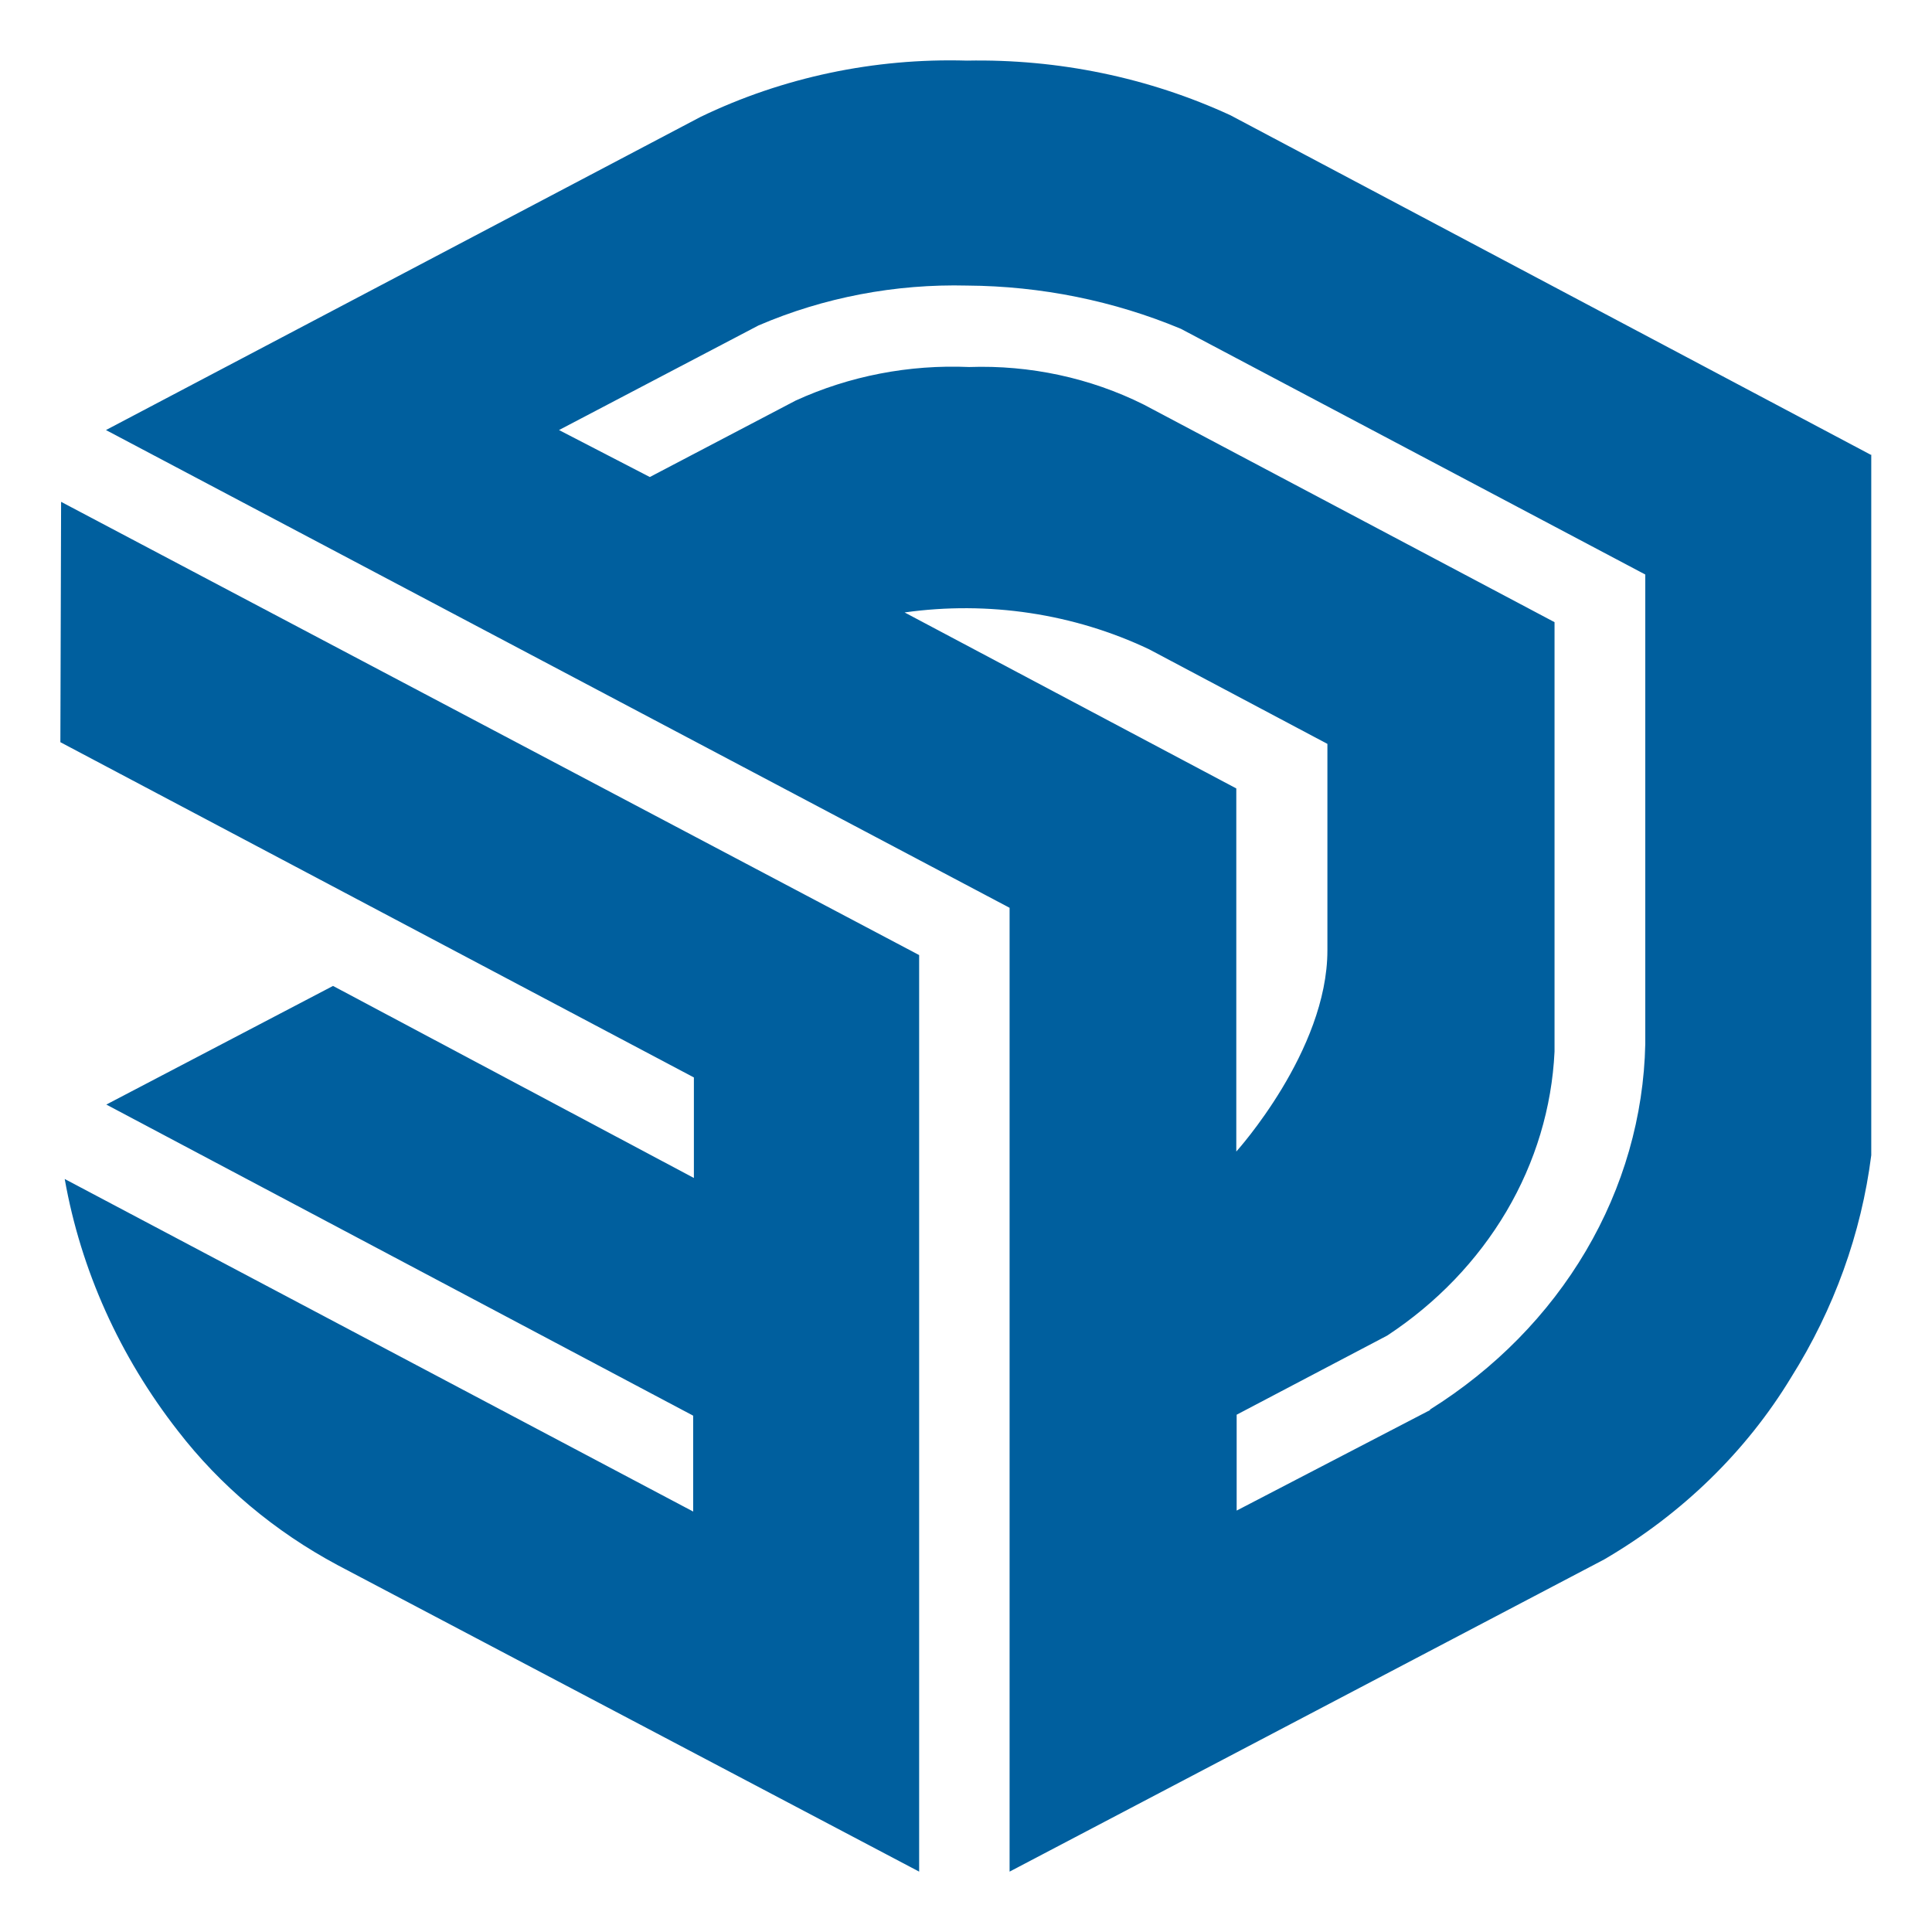 <svg width="32" height="32" viewBox="0 0 32 32" fill="none" xmlns="http://www.w3.org/2000/svg">
<rect width="32" height="32" fill="white"/>
<path d="M31 7.54L20.38 1.909C19.027 1.285 17.529 0.975 16.015 1.004C14.481 0.959 12.961 1.281 11.602 1.937L1.755 7.123L16.722 15.036V31L26.569 25.83C27.858 25.078 28.922 24.042 29.666 22.815C30.377 21.684 30.829 20.431 30.994 19.134V7.529L31 7.54ZM14.983 10.144C16.369 9.949 17.788 10.163 19.034 10.755L21.986 12.321C21.986 12.321 21.986 13.692 21.986 15.741C21.986 17.407 20.477 19.073 20.477 19.073V13.059L14.983 10.144ZM23.689 23.354L20.483 25.02V23.432L22.977 22.121C23.796 21.582 24.471 20.878 24.952 20.063C25.432 19.249 25.704 18.344 25.748 17.418V10.305L18.944 6.701C18.058 6.259 17.059 6.044 16.052 6.079C15.058 6.036 14.068 6.227 13.178 6.635L10.763 7.901L9.259 7.123L12.562 5.391C13.643 4.926 14.828 4.7 16.021 4.73C17.242 4.738 18.448 4.982 19.559 5.446L27.251 9.516V17.29C27.226 18.489 26.889 19.664 26.268 20.718C25.647 21.772 24.761 22.674 23.683 23.348L23.689 23.354Z" fill="#005F9E"/>
<path d="M1 12.293L11.493 17.846V19.511L5.516 16.33L1.761 18.295L11.481 23.448V25.036L1.072 19.528C1.339 21.035 1.981 22.464 2.95 23.704C3.649 24.609 4.551 25.367 5.595 25.925L15.224 31V15.819L1.012 8.312L1 12.293Z" fill="#005F9E"/>
</svg>
